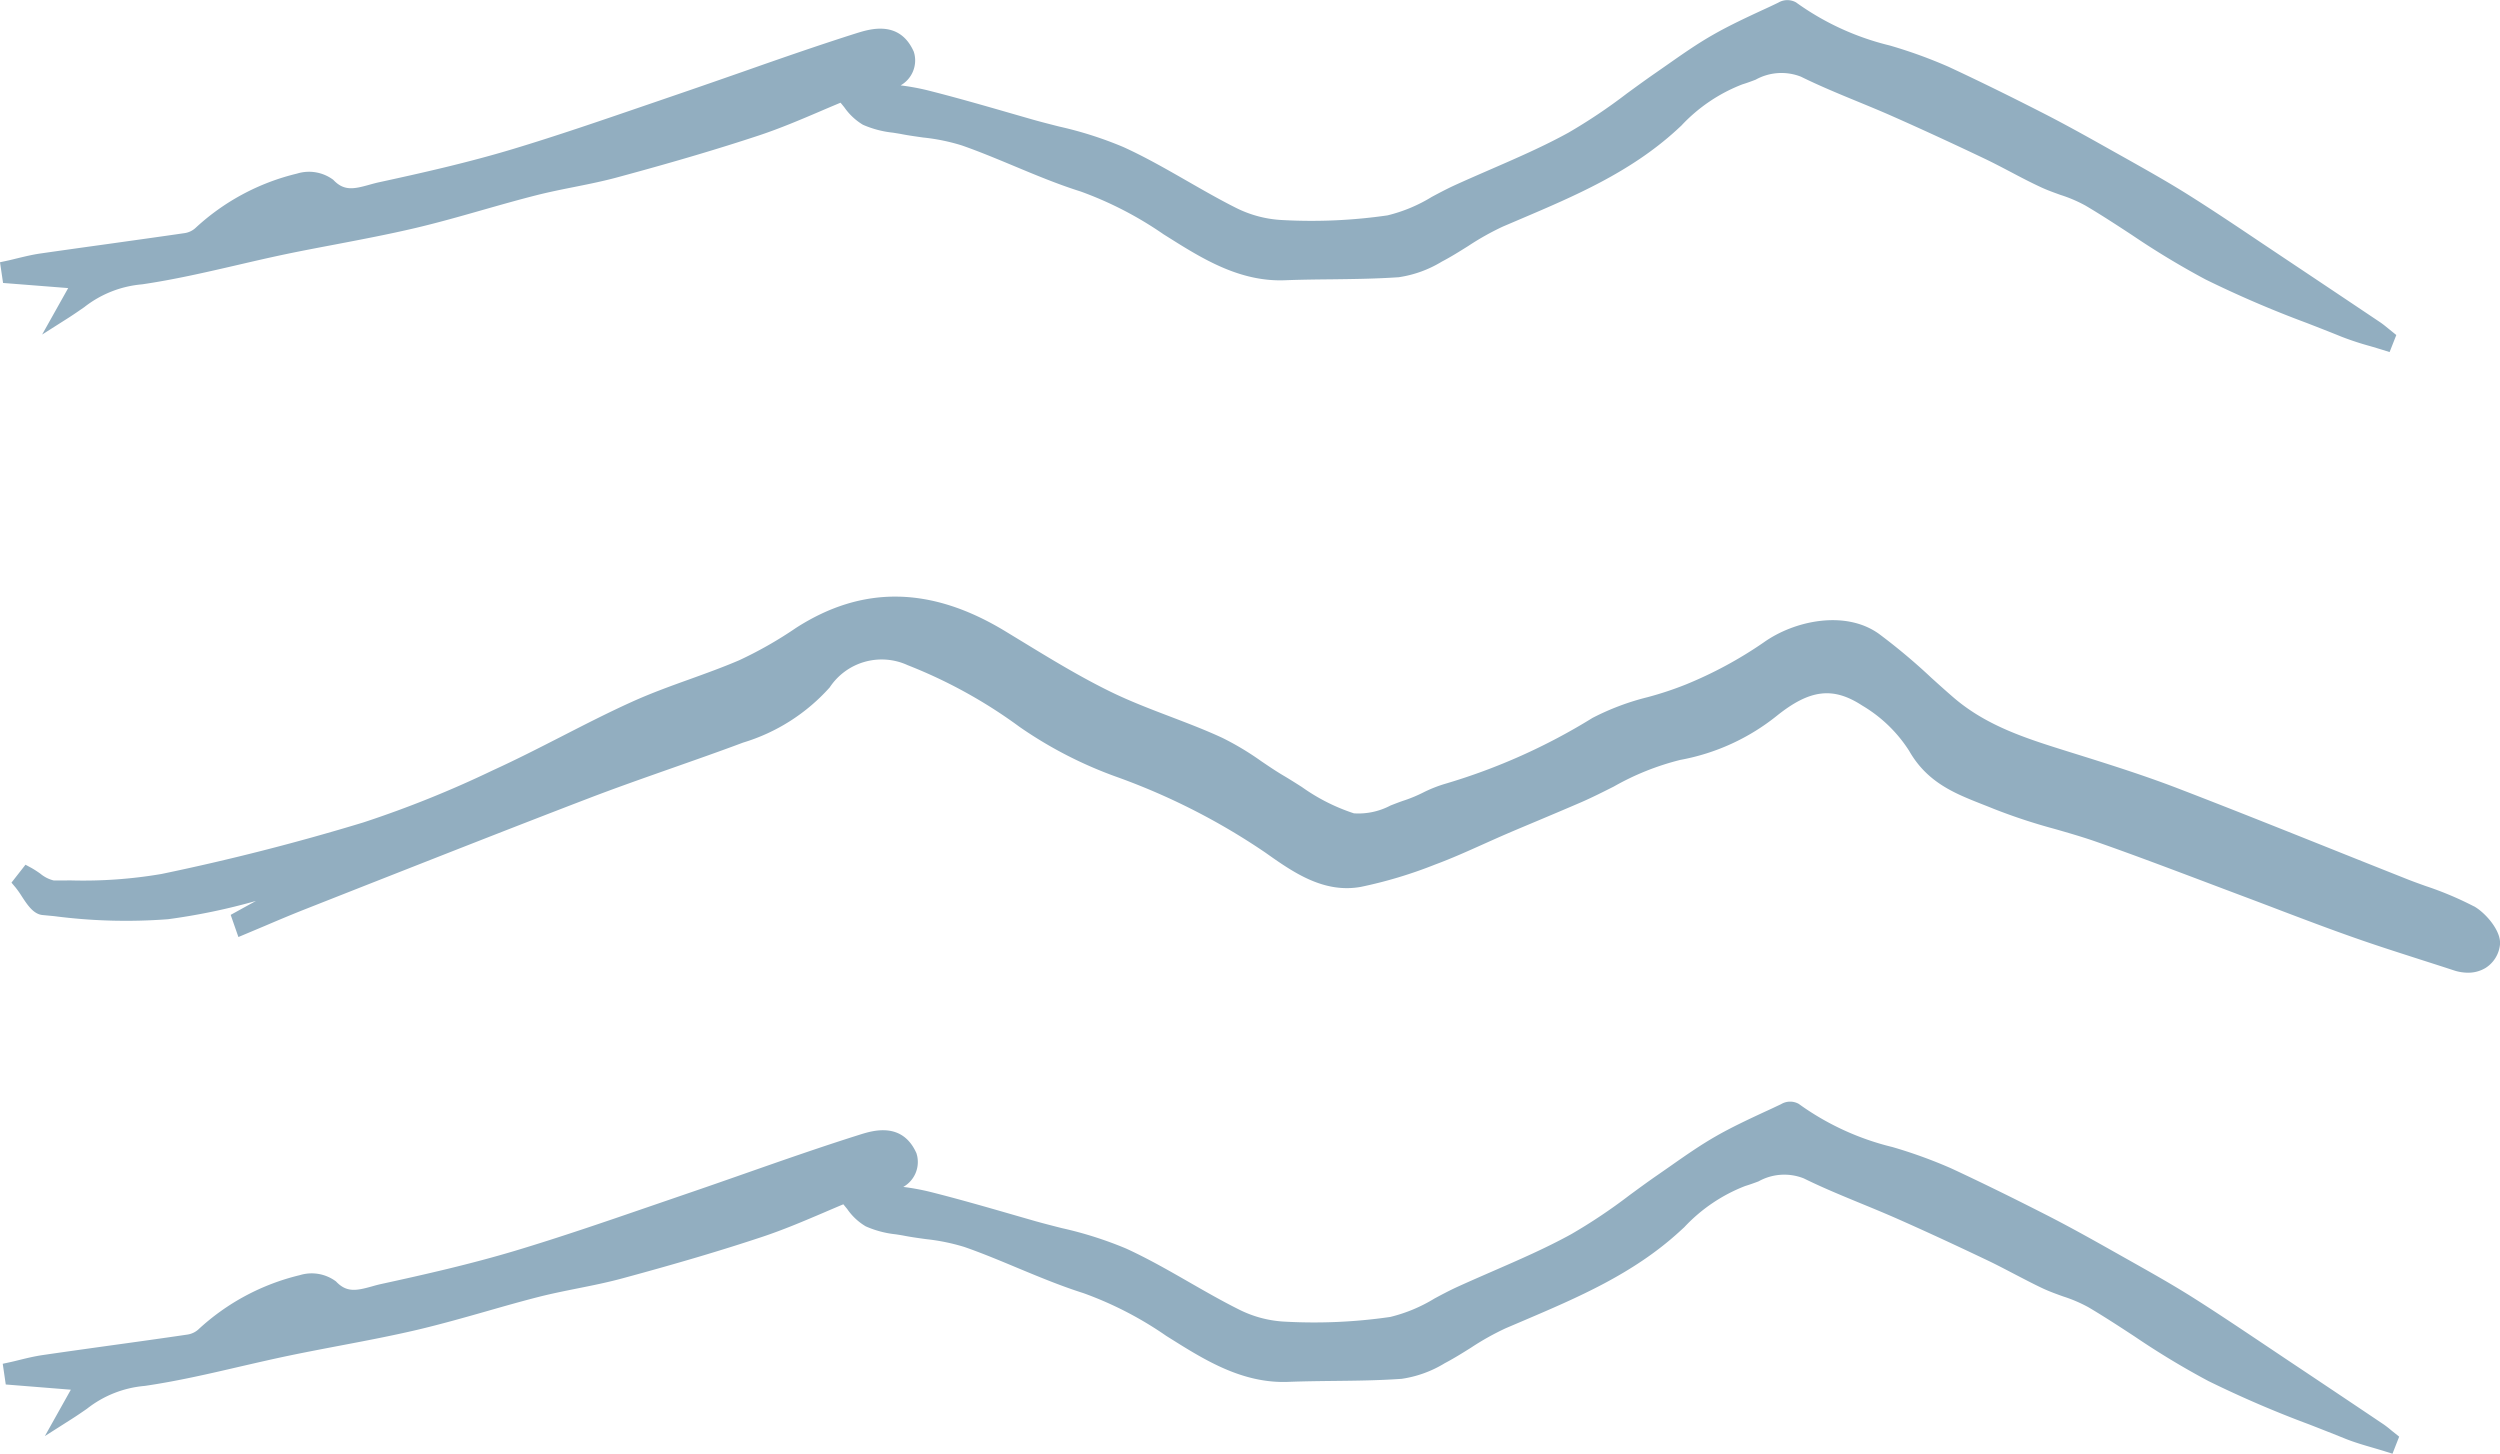 <svg id="Group_229" data-name="Group 229" xmlns="http://www.w3.org/2000/svg" xmlns:xlink="http://www.w3.org/1999/xlink" width="146.661" height="85.28" viewBox="0 0 146.661 85.28">
  <defs>
    <clipPath id="clip-path">
      <rect id="Rectangle_1830" data-name="Rectangle 1830" width="146.661" height="85.28" fill="none"/>
    </clipPath>
  </defs>
  <g id="Group_228" data-name="Group 228" transform="translate(0 0)" clip-path="url(#clip-path)">
    <path id="Path_67342" data-name="Path 67342" d="M144.7,31.211a19.563,19.563,0,0,0-2.817-1.186c-.419-.15-.837-.3-1.248-.467q-2.1-.833-4.2-1.674c-2.959-1.183-6.021-2.407-9.045-3.571-2.063-.794-4.186-1.46-6.236-2.1l-.25-.078c-2.466-.773-4.8-1.5-6.767-3.209-.427-.37-.851-.751-1.272-1.132a35.577,35.577,0,0,0-3.056-2.562c-1.959-1.409-4.948-.794-6.764.5a23.994,23.994,0,0,1-4.548,2.46,19.726,19.726,0,0,1-2.259.751A14.74,14.74,0,0,0,93,20.162a35.534,35.534,0,0,1-8.594,3.85,7.877,7.877,0,0,0-1.363.539,8.484,8.484,0,0,1-1.017.427c-.284.091-.58.207-.875.322a4.026,4.026,0,0,1-2.146.459,11.309,11.309,0,0,1-3.051-1.543c-.346-.22-.692-.44-1.041-.647-.459-.268-.9-.569-1.344-.869a16.663,16.663,0,0,0-2.281-1.368c-1.012-.47-2.066-.869-3.083-1.258-1.146-.437-2.332-.891-3.448-1.435-1.814-.883-3.59-1.969-5.31-3.018l-.891-.542c-4.36-2.646-8.379-2.71-12.289-.193a23.524,23.524,0,0,1-3.327,1.894c-.944.405-1.935.762-2.89,1.108-1.127.405-2.291.826-3.41,1.334-1.4.633-2.785,1.344-4.127,2.031-1.307.668-2.659,1.36-4.009,1.975a62.779,62.779,0,0,1-7.617,3.067c-3.89,1.183-7.872,2.2-11.835,3.021a27.181,27.181,0,0,1-5.315.378l-1,.005h0a1.948,1.948,0,0,1-.792-.4,5.849,5.849,0,0,0-.529-.341l-.343-.185L.251,29.824l.239.284a5.612,5.612,0,0,1,.365.518c.338.518.69,1.052,1.226,1.1l.676.064a32.487,32.487,0,0,0,6.678.18,36.461,36.461,0,0,0,5.16-1.073l-1.484.818.453,1.3,1.543-.649c.781-.333,1.562-.663,2.35-.974l3.429-1.352c4.325-1.7,8.8-3.467,13.209-5.157,1.6-.614,3.244-1.191,4.835-1.752,1.417-.5,2.833-.993,4.237-1.521a11.119,11.119,0,0,0,5.087-3.241,3.654,3.654,0,0,1,4.577-1.3,28.866,28.866,0,0,1,6.557,3.617,24.463,24.463,0,0,0,5.817,2.978,38.818,38.818,0,0,1,8.6,4.395c1.6,1.132,3.408,2.417,5.618,2.012a26.079,26.079,0,0,0,4.347-1.309c.966-.357,1.918-.786,2.841-1.2.467-.209.934-.419,1.406-.622.6-.258,1.207-.51,1.811-.765.853-.36,1.709-.719,2.56-1.089.625-.274,1.245-.588,1.865-.9a15.444,15.444,0,0,1,3.9-1.562,12.694,12.694,0,0,0,5.661-2.587c1.94-1.554,3.3-1.717,5.012-.6a8.223,8.223,0,0,1,2.75,2.654c1.063,1.867,2.686,2.5,4.255,3.123.233.091.464.182.695.276a33.578,33.578,0,0,0,3.577,1.181c.832.239,1.693.486,2.517.778,2.074.727,4.17,1.521,6.2,2.286q1.232.467,2.468.931c.687.258,1.371.518,2.058.781,1.438.545,2.876,1.092,4.325,1.6,1.291.456,2.595.872,3.9,1.291.649.209,1.3.416,1.945.628a2.7,2.7,0,0,0,.84.142,1.97,1.97,0,0,0,1.036-.279,1.839,1.839,0,0,0,.84-1.32c.126-.808-.834-1.918-1.527-2.3" transform="translate(0.422 21.955)" fill="#92aec0"/>
    <path id="Path_67343" data-name="Path 67343" d="M139.695,43q-2.777-1.867-5.559-3.721l-1.435-.961c-1.363-.912-2.772-1.859-4.183-2.75-1.221-.77-2.5-1.486-3.724-2.176l-.553-.311c-1.291-.727-2.753-1.554-4.212-2.3-2.077-1.06-3.931-1.969-5.669-2.777a28.157,28.157,0,0,0-3.44-1.248,15.72,15.72,0,0,1-5.5-2.533,1.029,1.029,0,0,0-1.036.016c-.314.148-.628.3-.942.44-.961.448-1.956.91-2.9,1.452-.91.521-1.784,1.132-2.629,1.725l-.767.534c-.558.384-1.105.786-1.655,1.189a31.966,31.966,0,0,1-3.416,2.286c-1.486.818-3.075,1.508-4.61,2.176-.711.311-1.422.62-2.128.942-.429.2-.853.424-1.277.652a9.094,9.094,0,0,1-2.605,1.087A31.017,31.017,0,0,1,75.319,37a6.708,6.708,0,0,1-2.769-.73c-.963-.48-1.924-1.033-2.852-1.564-1.21-.695-2.458-1.411-3.746-2a22.305,22.305,0,0,0-3.759-1.194c-.51-.129-1.02-.26-1.524-.4l-1.315-.378c-1.61-.464-3.273-.944-4.926-1.358a13.731,13.731,0,0,0-1.54-.282,1.682,1.682,0,0,0,.813-1.827l-.038-.142c-.832-1.884-2.584-1.331-3.332-1.095-2.248.708-4.51,1.5-6.7,2.267-1.178.413-2.356.826-3.539,1.229l-2.173.746c-2.544.875-5.176,1.779-7.784,2.562s-5.326,1.4-7.864,1.953c-.185.04-.373.091-.561.145-.9.25-1.478.37-2.1-.292a2.383,2.383,0,0,0-2.133-.368,13.323,13.323,0,0,0-5.951,3.19,1.235,1.235,0,0,1-.62.292c-1.508.223-3.018.432-4.526.641-1.323.185-2.643.368-3.963.561-.461.067-.915.174-1.352.282-.2.048-.392.1-.588.14l-.419.091.177,1.215,3.818.306L2.529,43.711l1.543-.982c.36-.228.657-.435.928-.622a6.343,6.343,0,0,1,3.386-1.339c1.881-.274,3.762-.708,5.581-1.132.961-.22,1.921-.443,2.884-.644s1.94-.386,2.911-.572c1.516-.287,3.086-.585,4.618-.944,1.36-.322,2.726-.708,4.046-1.084,1.022-.292,2.047-.585,3.078-.848.749-.19,1.505-.341,2.262-.494.872-.174,1.771-.354,2.648-.593,3.322-.9,5.838-1.65,8.159-2.42,1.256-.416,2.466-.931,3.636-1.43.394-.169.781-.335,1.162-.494.078.094.15.185.225.274a3.44,3.44,0,0,0,1.089,1.02,5.847,5.847,0,0,0,1.755.467c.182.027.362.056.542.091.408.078.821.134,1.234.191a11.962,11.962,0,0,1,2.265.464c1.041.362,2.085.8,3.094,1.221,1.258.523,2.557,1.065,3.88,1.484a21.044,21.044,0,0,1,4.864,2.511l.824.515c1.865,1.154,3.888,2.267,6.308,2.181.893-.035,1.787-.046,2.68-.056,1.307-.013,2.656-.03,3.987-.123a6.673,6.673,0,0,0,2.53-.915c.531-.279,1.046-.6,1.543-.912a15.57,15.57,0,0,1,2.042-1.143l1.081-.461c3.134-1.339,6.375-2.721,9.069-5.17l.319-.292a9.665,9.665,0,0,1,3.577-2.42c.263-.08.523-.174.781-.271a3.1,3.1,0,0,1,2.651-.177c1.1.542,2.243,1.012,3.349,1.468.692.284,1.382.569,2.066.869,1.7.751,3.434,1.554,5.315,2.45.531.252,1.054.526,1.578.8.58.3,1.162.609,1.752.885.378.174.773.317,1.164.456a8.406,8.406,0,0,1,1.489.639c.91.539,1.819,1.132,2.7,1.709a47.451,47.451,0,0,0,4.325,2.613,63.9,63.9,0,0,0,5.932,2.552c.692.271,1.384.542,2.074.821.547.22,1.108.384,1.653.542.244.072.488.142.732.22l.411.129.392-1-.459-.368a5.871,5.871,0,0,0-.486-.376" transform="translate(0.103 40.536)" fill="#92aec0"/>
    <path id="Path_67344" data-name="Path 67344" d="M4,16.9,2.471,19.627l1.545-.982c.357-.228.652-.437.926-.625a6.365,6.365,0,0,1,3.389-1.339c1.878-.274,3.756-.708,5.578-1.13.961-.223,1.918-.445,2.884-.647s1.94-.384,2.911-.569c1.516-.29,3.083-.588,4.615-.947,1.36-.319,2.726-.708,4.043-1.084,1.025-.292,2.05-.582,3.08-.845.749-.19,1.508-.343,2.267-.494.867-.174,1.765-.354,2.646-.6,3.322-.9,5.838-1.65,8.159-2.417,1.261-.419,2.474-.936,3.641-1.435.392-.169.781-.333,1.154-.488.078.091.153.185.225.274a3.561,3.561,0,0,0,1.089,1.02,5.9,5.9,0,0,0,1.76.464c.18.03.362.056.539.091.405.078.821.134,1.232.193a11.611,11.611,0,0,1,2.27.464c1.038.362,2.082.8,3.088,1.218,1.258.526,2.56,1.068,3.882,1.484a21.259,21.259,0,0,1,4.864,2.511l.826.518c1.859,1.154,3.885,2.273,6.3,2.179.893-.035,1.787-.046,2.68-.054,1.307-.016,2.656-.032,3.987-.123a6.747,6.747,0,0,0,2.536-.918c.531-.276,1.044-.6,1.543-.912a15.833,15.833,0,0,1,2.036-1.143l1.081-.461c3.137-1.336,6.378-2.721,9.072-5.168l.314-.29a9.649,9.649,0,0,1,3.582-2.423c.263-.08.523-.177.778-.274a3.119,3.119,0,0,1,2.656-.177c1.1.542,2.243,1.014,3.349,1.468.687.284,1.382.569,2.063.872,1.685.746,3.426,1.548,5.315,2.447.531.252,1.052.526,1.575.8.577.306,1.162.612,1.757.888.373.177.77.317,1.162.459a8.181,8.181,0,0,1,1.486.636c.912.539,1.822,1.135,2.7,1.709a48.138,48.138,0,0,0,4.328,2.616,63.641,63.641,0,0,0,5.935,2.552c.69.268,1.384.539,2.071.818a17.206,17.206,0,0,0,1.653.542c.241.072.491.145.73.22l.411.129.394-1-.461-.373c-.161-.131-.317-.26-.483-.373q-2.777-1.863-5.562-3.721l-1.417-.947c-1.366-.918-2.782-1.867-4.2-2.761-1.226-.775-2.506-1.492-3.74-2.187l-.537-.3c-1.366-.767-2.769-1.559-4.212-2.3-2.082-1.065-3.939-1.975-5.669-2.78a28.015,28.015,0,0,0-3.442-1.245A15.708,15.708,0,0,1,105.363.14a1.042,1.042,0,0,0-1.038.013c-.309.15-.625.3-.936.44-.963.448-1.961.912-2.906,1.454-.912.518-1.784,1.13-2.627,1.72l-.77.537c-.555.384-1.105.786-1.653,1.186a32.184,32.184,0,0,1-3.418,2.291C90.528,8.6,88.937,9.289,87.4,9.957c-.708.309-1.419.617-2.128.942-.429.2-.851.424-1.277.652a9.039,9.039,0,0,1-2.6,1.084,31,31,0,0,1-6.131.276,6.769,6.769,0,0,1-2.774-.727c-.961-.483-1.918-1.033-2.849-1.567-1.21-.692-2.46-1.411-3.746-1.994a22.268,22.268,0,0,0-3.762-1.2c-.507-.129-1.017-.258-1.521-.4L59.3,6.646c-1.61-.464-3.276-.944-4.926-1.358a13.958,13.958,0,0,0-1.54-.279,1.684,1.684,0,0,0,.813-1.83l-.038-.14c-.829-1.884-2.581-1.331-3.335-1.1-2.246.711-4.508,1.5-6.689,2.267-1.183.413-2.366.826-3.55,1.232l-2.176.746c-2.544.872-5.17,1.776-7.778,2.562s-5.323,1.4-7.867,1.951c-.18.04-.368.091-.561.145-.9.252-1.478.373-2.1-.292a2.381,2.381,0,0,0-2.133-.365,13.334,13.334,0,0,0-5.951,3.188,1.207,1.207,0,0,1-.62.3c-1.505.22-3.016.429-4.521.641q-1.984.274-3.966.558c-.461.067-.912.177-1.35.282-.2.048-.394.1-.59.14L0,15.385.18,16.6Z" transform="translate(0 0)" fill="#92aec0"/>
  </g>
</svg>
